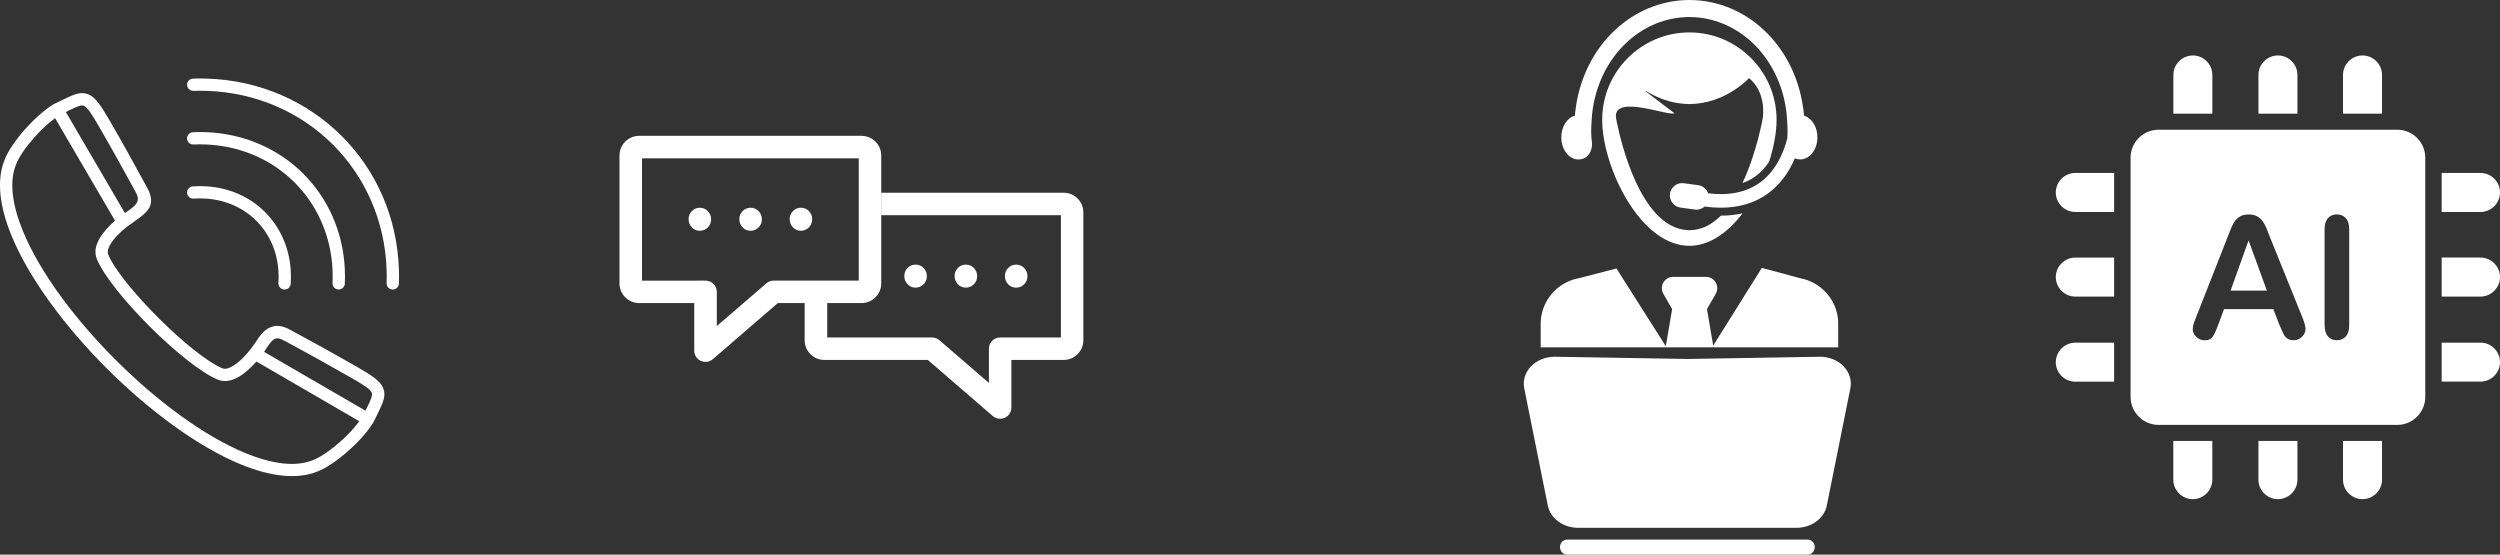 <svg xmlns:inkscape="http://www.inkscape.org/namespaces/inkscape" xmlns:sodipodi="http://sodipodi.sourceforge.net/DTD/sodipodi-0.dtd" xmlns="http://www.w3.org/2000/svg" xmlns:svg="http://www.w3.org/2000/svg" id="Layer_2" viewBox="0 0 638.28 141.6" sodipodi:docname="service2.svg" width="638.28" height="141.6"><rect x="0" y="0" width="638.28" height="141.6" fill="#333333" stroke="none"/><defs id="defs27"><style id="style1">      .cls-1 {        clip-path: url(#clippath-21);      }      .cls-2 {        clip-path: url(#clippath-6);      }      .cls-3 {        clip-path: url(#clippath-7);      }      .cls-4 {        clip-path: url(#clippath-17);      }      .cls-5 {        clip-path: url(#clippath-15);      }      .cls-6 {        clip-path: url(#clippath-18);      }      .cls-7 {        clip-path: url(#clippath-4);      }      .cls-8 {        clip-path: url(#clippath-22);      }      .cls-9 {        clip-path: url(#clippath-23);      }      .cls-10 {        clip-path: url(#clippath-9);      }      .cls-11 {        clip-path: url(#clippath-10);      }      .cls-12, .cls-13 {        fill: #fff;      }      .cls-14 {        clip-path: url(#clippath-25);      }      .cls-13 {        fill-rule: evenodd;      }      .cls-15 {        clip-path: url(#clippath-11);      }      .cls-16, .cls-17, .cls-18 {        fill: none;      }      .cls-19 {        clip-path: url(#clippath-1);      }      .cls-20 {        clip-path: url(#clippath-5);      }      .cls-21 {        clip-path: url(#clippath-20);      }      .cls-22 {        clip-path: url(#clippath-8);      }      .cls-23 {        clip-path: url(#clippath-3);      }      .cls-24 {        clip-path: url(#clippath-26);      }      .cls-25 {        clip-path: url(#clippath-12);      }      .cls-26 {        clip-path: url(#clippath-14);      }      .cls-17, .cls-18 {        clip-rule: evenodd;      }      .cls-27 {        clip-path: url(#clippath-19);      }      .cls-28 {        clip-path: url(#clippath-16);      }      .cls-29 {        clip-path: url(#clippath-2);      }      .cls-30 {        clip-path: url(#clippath-13);      }      .cls-31 {        clip-path: url(#clippath-24);      }      .cls-18 {        clip-path: url(#clippath);      }    </style><clipPath id="clippath-3"><polygon class="cls-17" points="638.28,0 0,0 0,141.6 638.28,141.6 " id="polygon4"></polygon></clipPath><clipPath id="clippath-5"><polygon class="cls-17" points="638.28,0 0,0 0,141.6 638.28,141.6 " id="polygon6"></polygon></clipPath><clipPath id="clippath-6"><polygon class="cls-17" points="638.28,0 0,0 0,141.6 638.28,141.6 " id="polygon7"></polygon></clipPath><clipPath id="clippath-7"><polygon class="cls-17" points="638.28,0 0,0 0,141.6 638.28,141.6 " id="polygon8"></polygon></clipPath><clipPath id="clippath-8"><polygon class="cls-17" points="638.28,0 0,0 0,141.6 638.28,141.6 " id="polygon9"></polygon></clipPath><clipPath id="clippath-9"><polygon class="cls-17" points="638.28,0 0,0 0,141.6 638.28,141.6 " id="polygon10"></polygon></clipPath><clipPath id="clippath-10"><polygon class="cls-17" points="638.28,0 0,0 0,141.6 638.28,141.6 " id="polygon11"></polygon></clipPath><clipPath id="clippath-11"><polygon class="cls-17" points="638.28,0 0,0 0,141.6 638.28,141.6 " id="polygon12"></polygon></clipPath><clipPath id="clippath-12"><polygon class="cls-17" points="638.28,0 0,0 0,141.6 638.28,141.6 " id="polygon13"></polygon></clipPath><clipPath id="clippath-13"><polygon class="cls-17" points="638.28,0 0,0 0,141.6 638.28,141.6 " id="polygon14"></polygon></clipPath><clipPath id="clippath-14"><polygon class="cls-17" points="638.28,0 0,0 0,141.6 638.28,141.6 " id="polygon15"></polygon></clipPath><clipPath id="clippath-15"><polygon class="cls-17" points="638.28,0 0,0 0,141.6 638.28,141.6 " id="polygon16"></polygon></clipPath><clipPath id="clippath-16"><polygon class="cls-17" points="638.28,0 0,0 0,141.6 638.28,141.6 " id="polygon17"></polygon></clipPath><clipPath id="clippath-17"><polygon class="cls-17" points="638.28,0 0,0 0,141.6 638.28,141.6 " id="polygon18"></polygon></clipPath><clipPath id="clippath-18"><polygon class="cls-17" points="638.28,0 0,0 0,141.6 638.28,141.6 " id="polygon19"></polygon></clipPath><clipPath id="clippath-19"><polygon class="cls-17" points="638.28,0 0,0 0,141.6 638.28,141.6 " id="polygon20"></polygon></clipPath><clipPath id="clippath-20"><polygon class="cls-17" points="638.28,0 0,0 0,141.6 638.28,141.6 " id="polygon21"></polygon></clipPath><clipPath id="clippath-21"><polygon class="cls-17" points="638.28,0 0,0 0,141.6 638.28,141.6 " id="polygon22"></polygon></clipPath><clipPath id="clippath-22"><polygon class="cls-17" points="638.28,0 0,0 0,141.6 638.28,141.6 " id="polygon23"></polygon></clipPath><clipPath id="clippath-23"><polygon class="cls-17" points="638.28,0 0,0 0,141.6 638.28,141.6 " id="polygon24"></polygon></clipPath><clipPath id="clippath-24"><polygon class="cls-17" points="638.28,0 0,0 0,141.6 638.28,141.6 " id="polygon25"></polygon></clipPath><clipPath id="clippath-25"><polygon class="cls-17" points="638.28,0 0,0 0,141.6 638.28,141.6 " id="polygon26"></polygon></clipPath><clipPath id="clippath-26"><polygon class="cls-17" points="638.28,0 0,0 0,141.6 638.28,141.6 " id="polygon27"></polygon></clipPath><clipPath clipPathUnits="userSpaceOnUse" id="clipPath80"><g id="g81"><polygon class="cls-17" points="638.28,141.6 638.28,0 0,0 0,141.6 " id="polygon80"></polygon></g></clipPath></defs><g id="g78"><g class="cls-23" clip-path="url(#clippath-3)" id="g77"><path class="cls-13" d="M 29.36,56.33 14.06,30.16 c -1.8,1.31 -3.67,3.08 -5.32,4.95 -2.15,2.43 -3.91,4.97 -4.61,6.81 l -0.05,0.12 c -1.8,4.46 -0.92,10.43 1.82,17.08 4.33,10.48 13.26,22.44 23.76,32.9 10.49,10.45 22.51,19.35 33.02,23.67 6.71,2.75 12.75,3.63 17.23,1.78 l 0.04,-0.02 c 1.84,-0.7 4.39,-2.45 6.83,-4.6 1.87,-1.65 3.65,-3.51 4.96,-5.3 L 65.47,92.3 c -1.29,1.48 -2.86,2.95 -4.47,3.89 -1.78,1.03 -3.65,1.46 -5.41,0.73 C 51.3,95.14 44.46,89.57 38.29,83.42 32.11,77.27 26.53,70.45 24.74,66.18 24,64.43 24.43,62.56 25.47,60.8 c 0.95,-1.61 2.42,-3.17 3.9,-4.46 v 0 z m 2.53,-1.92 0.74,-0.52 c 1.91,-1.37 3.39,-2.43 2.06,-4.74 L 34.67,49.1 c -1.55,-2.86 -3.1,-5.67 -4.61,-8.37 -1.53,-2.74 -3.1,-5.51 -4.71,-8.29 L 25.31,32.36 C 23.4,29.07 22.34,27.43 21.43,27.01 20.75,26.7 19.6,27.23 17.49,28.26 L 16.81,28.6 31.9,54.42 v 0 z M 13.9,26.51 16.07,25.45 c 2.99,-1.47 4.68,-2.18 6.64,-1.29 1.7,0.77 3.04,2.74 5.29,6.63 l 0.05,0.08 c 1.56,2.69 3.15,5.49 4.74,8.35 1.61,2.89 3.15,5.69 4.62,8.4 2.73,4.75 0.25,6.52 -2.97,8.82 l -2.07,1.48 v 0 c -1.55,1.23 -3.24,2.85 -4.19,4.47 -0.57,0.97 -0.84,1.9 -0.55,2.6 1.62,3.88 6.94,10.31 12.87,16.22 5.93,5.91 12.38,11.21 16.28,12.82 0.71,0.29 1.64,0.02 2.61,-0.55 1.62,-0.94 3.25,-2.63 4.48,-4.18 v -0.02 c 0.47,-0.62 0.95,-1.25 1.37,-1.88 0.98,-1.54 1.94,-2.86 3.3,-3.61 1.54,-0.84 3.32,-0.87 5.68,0.48 2.72,1.47 5.52,3 8.43,4.6 2.87,1.59 5.67,3.17 8.38,4.72 l 0.08,0.05 c 3.9,2.24 5.87,3.58 6.64,5.27 0.89,1.95 0.18,3.64 -1.28,6.61 -0.36,0.68 -0.7,1.41 -1.04,2.1 -0.04,0.1 -0.09,0.19 -0.15,0.28 -1.5,2.43 -3.9,5.05 -6.43,7.28 -2.71,2.39 -5.62,4.36 -7.79,5.19 -5.31,2.16 -12.14,1.24 -19.58,-1.81 C 50.57,114.08 38.17,104.93 27.42,94.22 16.66,83.5 7.48,71.16 2.99,60.29 -0.05,52.91 -0.98,46.14 1.16,40.85 l 0.02,-0.07 c 0.83,-2.17 2.81,-5.06 5.2,-7.77 2.25,-2.53 4.9,-4.93 7.35,-6.43 v 0 l 0.04,-0.02 h 0.02 l 0.05,-0.04 h 0.02 l 0.02,-0.02 h 0.01 v -0.02 0 0 z m 79.41,78.32 0.1,-0.19 0.24,-0.47 c 1.04,-2.11 1.56,-3.27 1.25,-3.94 -0.42,-0.91 -2.06,-1.96 -5.36,-3.86 l -0.09,-0.04 c -2.79,-1.6 -5.58,-3.17 -8.32,-4.69 -2.71,-1.5 -5.53,-3.04 -8.4,-4.59 l -0.05,-0.02 c -1.25,-0.71 -2.04,-0.78 -2.62,-0.46 -0.74,0.4 -1.42,1.39 -2.16,2.54 -0.14,0.23 -0.31,0.47 -0.48,0.72 l 25.9,15.03 v 0 z" id="path31"></path><path class="cls-13" d="m 49.38,23.19 c -0.87,0.03 -1.6,-0.65 -1.62,-1.51 -0.03,-0.86 0.65,-1.59 1.52,-1.61 1.21,-0.04 2.4,-0.04 3.59,0 13.54,0.44 25.57,5.89 34.32,14.6 8.75,8.71 14.22,20.68 14.66,34.17 0.04,1.18 0.04,2.37 0,3.57 -0.03,0.86 -0.75,1.54 -1.62,1.51 -0.87,-0.02 -1.55,-0.75 -1.52,-1.61 0.04,-1.13 0.04,-2.26 0,-3.37 C 98.3,56.3 93.16,45.07 84.96,36.89 76.76,28.73 65.48,23.61 52.78,23.2 c -1.12,-0.04 -2.25,-0.04 -3.39,0 v 0 z" id="path32" clip-path="url(#clipPath80)"></path><g class="cls-20" clip-path="url(#clippath-5)" id="g75"><path class="cls-13" d="m 49.4,36.89 c -0.87,0.04 -1.61,-0.63 -1.64,-1.5 -0.04,-0.86 0.64,-1.6 1.5,-1.64 1.22,-0.05 2.42,-0.05 3.6,0 9.72,0.44 18.3,4.35 24.56,10.59 6.26,6.24 10.19,14.79 10.62,24.48 0.05,1.18 0.05,2.38 0,3.59 -0.04,0.86 -0.77,1.54 -1.64,1.5 -0.87,-0.04 -1.54,-0.77 -1.5,-1.63 0.05,-1.12 0.05,-2.23 0,-3.32 -0.39,-8.86 -3.99,-16.69 -9.71,-22.39 -5.72,-5.7 -13.57,-9.28 -22.46,-9.68 -1.1,-0.05 -2.21,-0.05 -3.33,0 z" id="path33"></path><g class="cls-2" clip-path="url(#clippath-6)" id="g74"><path class="cls-13" d="m 49.44,50.71 c -0.87,0.06 -1.62,-0.59 -1.67,-1.46 -0.06,-0.86 0.6,-1.61 1.46,-1.67 1.24,-0.08 2.44,-0.08 3.62,0 5.89,0.4 11.02,2.79 14.79,6.54 3.77,3.76 6.17,8.87 6.58,14.73 0.08,1.17 0.08,2.38 0,3.61 -0.06,0.86 -0.81,1.52 -1.68,1.46 -0.87,-0.05 -1.52,-0.81 -1.46,-1.67 0.08,-1.09 0.08,-2.16 0,-3.19 -0.35,-5.07 -2.41,-9.48 -5.66,-12.71 -3.25,-3.23 -7.68,-5.29 -12.78,-5.64 -1.04,-0.07 -2.11,-0.07 -3.2,0 z" id="path34"></path><g class="cls-3" clip-path="url(#clippath-7)" id="g73"><path class="cls-13" d="m 271.58,49.2 h -46.61 v 5.74 h 45.89 v 31.22 h -15.5 c -1.59,0 -2.88,1.28 -2.88,2.87 v 8.73 l -12.64,-10.9 c -0.53,-0.45 -1.19,-0.7 -1.88,-0.7 H 211.2 v -8.82 h -5.76 v 9.54 c 0,2.77 2.26,5.02 5.04,5.02 h 26.41 l 16.58,14.32 c 0.53,0.46 1.21,0.7 1.88,0.7 0.41,0 0.81,-0.08 1.19,-0.26 1.03,-0.47 1.68,-1.49 1.68,-2.61 V 91.9 h 13.33 c 2.78,0 5.04,-2.25 5.04,-5.02 V 54.22 c 0,-2.77 -2.26,-5.02 -5.04,-5.02 h 0.01 z" id="path35"></path><g class="cls-22" clip-path="url(#clippath-8)" id="g72"><path class="cls-13" d="M 219.97,34.68 H 163.2 c -2.78,0 -5.04,2.25 -5.04,5.02 v 32.66 c 0,2.77 2.26,5.02 5.04,5.02 h 14.05 v 12.15 c 0,1.13 0.66,2.15 1.68,2.61 0.38,0.17 0.79,0.26 1.19,0.26 0.68,0 1.35,-0.24 1.88,-0.7 l 16.58,-14.32 h 21.37 c 2.78,0 5.04,-2.25 5.04,-5.02 V 39.7 c 0,-2.77 -2.26,-5.02 -5.04,-5.02 v 0 z m -0.72,36.96 h -21.72 c -0.69,0 -1.36,0.25 -1.88,0.71 l -12.64,10.9 v -8.73 c 0,-1.58 -1.29,-2.87 -2.88,-2.87 H 163.92 V 40.43 h 55.33 v 31.22 0 z" id="path36"></path><g class="cls-10" clip-path="url(#clippath-9)" id="g71"><path class="cls-13" d="m 180.72,53.9 c -0.56,-0.57 -1.24,-0.86 -2.05,-0.86 -0.81,0 -1.49,0.29 -2.04,0.86 -0.56,0.57 -0.83,1.27 -0.83,2.07 0,0.8 0.28,1.5 0.83,2.08 0.55,0.58 1.24,0.87 2.04,0.87 0.8,0 1.48,-0.29 2.05,-0.86 0.56,-0.57 0.84,-1.27 0.84,-2.08 0,-0.81 -0.28,-1.49 -0.84,-2.07 v 0 z" id="path37"></path><g class="cls-11" clip-path="url(#clippath-10)" id="g70"><path class="cls-13" d="m 193.68,53.9 c -0.56,-0.57 -1.25,-0.86 -2.05,-0.86 -0.8,0 -1.49,0.29 -2.04,0.86 -0.56,0.57 -0.83,1.27 -0.83,2.07 0,0.8 0.28,1.5 0.83,2.08 0.55,0.58 1.24,0.87 2.04,0.87 0.8,0 1.48,-0.29 2.05,-0.86 0.56,-0.57 0.84,-1.27 0.84,-2.08 0,-0.81 -0.29,-1.49 -0.84,-2.07 v 0 z" id="path38"></path><g class="cls-15" clip-path="url(#clippath-11)" id="g69"><path class="cls-13" d="m 206.52,53.9 c -0.28,-0.29 -0.58,-0.5 -0.92,-0.64 -0.34,-0.14 -0.72,-0.22 -1.12,-0.22 -0.8,0 -1.49,0.29 -2.04,0.86 -0.56,0.57 -0.83,1.27 -0.83,2.07 0,0.8 0.28,1.5 0.83,2.08 0.55,0.58 1.24,0.87 2.04,0.87 0.37,0 0.72,-0.06 1.03,-0.19 0.37,-0.14 0.71,-0.37 1.01,-0.68 0.56,-0.57 0.84,-1.27 0.84,-2.08 0,-0.81 -0.28,-1.49 -0.84,-2.07 z" id="path39"></path><g class="cls-25" clip-path="url(#clippath-12)" id="g68"><path class="cls-13" d="m 235.8,68.42 c -0.56,-0.57 -1.24,-0.86 -2.05,-0.86 -0.81,0 -1.49,0.29 -2.04,0.86 -0.56,0.57 -0.83,1.27 -0.83,2.07 0,0.8 0.28,1.5 0.83,2.08 0.55,0.58 1.24,0.87 2.04,0.87 0.8,0 1.48,-0.29 2.05,-0.86 0.56,-0.57 0.84,-1.27 0.84,-2.08 0,-0.81 -0.28,-1.49 -0.84,-2.07 v 0 z" id="path40"></path><g class="cls-30" clip-path="url(#clippath-13)" id="g67"><path class="cls-13" d="m 248.64,68.42 c -0.56,-0.57 -1.24,-0.86 -2.05,-0.86 -0.81,0 -1.49,0.29 -2.04,0.86 -0.56,0.57 -0.83,1.27 -0.83,2.07 0,0.8 0.28,1.5 0.83,2.08 0.55,0.58 1.24,0.87 2.04,0.87 0.8,0 1.48,-0.29 2.05,-0.86 0.56,-0.57 0.84,-1.27 0.84,-2.08 0,-0.81 -0.28,-1.49 -0.84,-2.07 v 0 z" id="path41"></path><g class="cls-26" clip-path="url(#clippath-14)" id="g66"><path class="cls-13" d="m 261.48,68.42 c -0.56,-0.57 -1.25,-0.86 -2.05,-0.86 -0.8,0 -1.49,0.29 -2.04,0.86 -0.56,0.57 -0.83,1.27 -0.83,2.07 0,0.8 0.28,1.5 0.83,2.08 0.55,0.58 1.24,0.87 2.04,0.87 0.8,0 1.48,-0.29 2.05,-0.86 0.56,-0.57 0.84,-1.27 0.84,-2.08 0,-0.81 -0.28,-1.49 -0.84,-2.07 v 0 z" id="path42"></path><g class="cls-5" clip-path="url(#clippath-15)" id="g65"><path class="cls-13" d="m 439.36,55.06 c -0.92,0.92 -1.92,1.7 -2.98,2.32 -1.59,0.91 -3.28,1.37 -5.04,1.39 -1.76,-0.02 -3.44,-0.49 -5.04,-1.39 -9.9,-5.67 -13.59,-26.55 -13.73,-27.4 -0.59,-6.05 13.7,-0.13 14.93,-1.1 0.16,0.17 -4.39,-3.31 -6.85,-5.19 0.02,0.02 -0.01,0 -0.07,-0.06 -0.13,-0.11 -0.26,-0.2 -0.38,-0.29 v 0 c 0.16,0.12 0.3,0.23 0.38,0.29 0.03,0.02 0.05,0.05 0.07,0.06 v 0 l -0.46,-0.35 -0.02,-0.17 c 3.89,2.47 7.71,3.36 11.16,3.4 4,-0.04 8.47,-1.23 12.99,-4.67 0.04,-0.03 0.1,-0.06 0.14,-0.11 0.15,-0.11 0.3,-0.23 0.45,-0.35 l 0.33,-0.27 0.67,-0.55 -0.04,-0.02 c 0.23,-0.22 0.45,-0.44 0.67,-0.66 1.24,0.98 4.15,3.98 3.55,10.02 -0.09,0.53 -1.61,9.11 -5.22,16.77 1.23,-0.43 2.35,-1 3.36,-1.74 1.42,-1.04 2.55,-2.34 3.45,-3.72 1.21,-3.75 1.9,-7.49 1.9,-10.68 0,-12.3 -9.98,-22.31 -22.26,-22.31 -12.28,0 -22.26,10.01 -22.26,22.31 0,6.1 2.5,14.16 6.37,20.52 4.57,7.52 10.22,11.65 15.88,11.65 4.75,0 9.49,-2.92 13.59,-8.29 -1.75,0.39 -3.59,0.59 -5.53,0.59 h -0.04" id="path43"></path><g class="cls-28" clip-path="url(#clippath-16)" id="g64"><path class="cls-13" d="m 460.59,29.53 c -0.02,-0.23 -0.04,-0.46 -0.07,-0.69 -0.04,-0.53 -0.12,-1.06 -0.2,-1.58 C 458.02,11.49 445.85,0.05 431.36,0 h -0.05 c -14.48,0.05 -26.66,11.49 -28.96,27.25 -0.08,0.53 -0.14,1.05 -0.2,1.58 -0.02,0.23 -0.04,0.46 -0.06,0.69 -1.98,0.55 -3.47,2.81 -3.47,5.54 0,3.12 1.96,5.66 4.38,5.66 0.7,0 1.37,-0.22 1.96,-0.6 1.76,-1.39 1.49,-3.62 1.49,-3.62 -0.12,-0.89 -0.19,-1.8 -0.2,-2.72 v -0.37 c 0,-0.68 0.03,-1.34 0.08,-2 v -0.06 l 0.14,-2.08 c 0.05,-0.47 0.11,-0.92 0.17,-1.38 2,-13.62 12.37,-23.51 24.68,-23.54 12.31,0.03 22.69,9.92 24.68,23.54 0.07,0.46 0.13,0.91 0.17,1.38 l 0.14,2.08 v 0.06 c 0.05,0.66 0.08,1.32 0.08,1.99 v 0.37 c 0,0.53 -0.04,1.04 -0.07,1.56 -0.87,3.4 -2.78,8.21 -6.93,11.24 -3.44,2.52 -7.89,3.44 -13.28,2.79 -0.38,-1.07 -1.33,-1.91 -2.54,-2.08 l -3.68,-0.5 c -1.71,-0.23 -3.29,0.97 -3.53,2.69 -0.23,1.71 0.98,3.3 2.69,3.53 l 3.68,0.5 c 0.93,0.13 1.82,-0.18 2.49,-0.76 1.43,0.19 2.81,0.29 4.13,0.29 4.71,0 8.76,-1.23 12.1,-3.68 3.37,-2.48 5.49,-5.81 6.81,-8.93 0.44,0.19 0.89,0.29 1.37,0.29 2.42,0 4.38,-2.54 4.38,-5.66 0,-2.72 -1.49,-4.98 -3.46,-5.53" id="path44"></path><g class="cls-4" clip-path="url(#clippath-17)" id="g63"><path class="cls-13" d="m 469.31,82.65 v 6.03 h -75.95 v -6.03 c 0,-5.09 3.27,-9.45 7.79,-11.09 v 0 c 0,0 0.12,-0.05 0.12,-0.05 0.59,-0.21 1.2,-0.37 1.82,-0.47 l 9.61,-2.5 12.6,19.85 1.62,-9.47 -2.24,-3.9 c -1.1,-1.93 0.28,-4.33 2.49,-4.33 h 8.38 c 2.22,0 3.6,2.41 2.5,4.33 l -2.24,3.9 1.59,9.32 12.42,-19.84 9.9,2.66 c 0.58,0.11 1.13,0.26 1.68,0.45 l 0.13,0.04 h -0.02 c 4.54,1.65 7.81,6 7.81,11.1" id="path45"></path><g class="cls-6" clip-path="url(#clippath-18)" id="g62"><path class="cls-13" d="m 470.67,93.49 c -1.5,-1.53 -3.67,-2.41 -5.97,-2.41 l -33.9,0.57 -33.9,-0.57 c -2.3,0 -4.47,0.88 -5.97,2.41 -1.54,1.56 -2.18,3.64 -1.77,5.67 l 6.01,29.9 c 0.67,3.31 3.93,5.7 7.76,5.7 h 55.72 c 3.83,0 7.1,-2.4 7.76,-5.7 l 6.01,-29.9 c 0.41,-2.04 -0.24,-4.11 -1.77,-5.67" id="path46"></path><g class="cls-27" clip-path="url(#clippath-19)" id="g61"><path class="cls-13" d="m 461.5,141.6 h -61.39 c -1.01,0 -1.83,-0.86 -1.83,-1.92 0,-1.06 0.82,-1.92 1.83,-1.92 h 61.39 c 1.01,0 1.83,0.86 1.83,1.92 0,1.06 -0.82,1.92 -1.83,1.92" id="path47"></path><g class="cls-21" clip-path="url(#clippath-20)" id="g60"><path class="cls-13" d="m 551.09,33.12 h 60.98 c 3.92,0 7.13,3.21 7.13,7.14 v 61.08 c 0,3.93 -3.21,7.14 -7.13,7.14 h -60.98 c -3.92,0 -7.13,-3.21 -7.13,-7.14 V 40.26 c 0,-3.93 3.21,-7.14 7.13,-7.14 z m 30.84,49.7 c 0.2,0.48 0.43,1.04 0.71,1.67 0.27,0.62 0.52,1.09 0.76,1.4 0.25,0.31 0.54,0.54 0.89,0.71 0.35,0.18 0.78,0.27 1.27,0.27 0.85,0 1.57,-0.29 2.17,-0.89 0.6,-0.6 0.9,-1.27 0.9,-1.98 0,-0.71 -0.31,-1.8 -0.95,-3.33 l -8.1,-20.05 c -0.37,-1 -0.69,-1.8 -0.94,-2.4 -0.25,-0.6 -0.55,-1.16 -0.91,-1.69 -0.36,-0.52 -0.83,-0.95 -1.42,-1.28 -0.58,-0.33 -1.31,-0.5 -2.2,-0.5 -0.89,0 -1.58,0.17 -2.17,0.5 -0.58,0.33 -1.06,0.77 -1.42,1.3 -0.36,0.54 -0.7,1.21 -1.02,2.03 -0.31,0.81 -0.58,1.5 -0.82,2.09 l -7.93,20.17 c -0.33,0.81 -0.55,1.43 -0.7,1.89 -0.13,0.44 -0.21,0.89 -0.21,1.31 0,0.73 0.31,1.39 0.91,1.97 0.6,0.58 1.31,0.87 2.1,0.87 0.94,0 1.6,-0.27 2.01,-0.82 0.41,-0.54 0.9,-1.59 1.48,-3.15 l 1.48,-3.98 h 12.61 l 1.48,3.9 h -0.02 z m -12.44,-8.63 h 9.27 l -4.67,-12.81 -4.59,12.81 v 0 z m 24.01,8.84 c 0,1.28 0.29,2.23 0.88,2.88 0.59,0.65 1.33,0.96 2.23,0.96 0.9,0 1.71,-0.32 2.29,-0.95 0.58,-0.64 0.88,-1.59 0.88,-2.88 V 58.56 c 0,-1.29 -0.29,-2.24 -0.88,-2.88 -0.58,-0.63 -1.35,-0.94 -2.29,-0.94 -0.94,0 -1.67,0.32 -2.25,0.95 -0.58,0.63 -0.87,1.58 -0.87,2.86 v 24.48 0 z" id="path48"></path><g class="cls-1" clip-path="url(#clippath-21)" id="g59"><path class="cls-13" d="m 559.86,14.16 v 0 c 2.73,0 4.98,2.23 4.98,4.97 v 9.89 h -9.95 v -9.89 c 0,-2.73 2.24,-4.97 4.98,-4.97 v 0 z m 4.97,98.42 v 9.89 c 0,2.73 -2.24,4.97 -4.98,4.97 v 0 c -2.73,0 -4.98,-2.23 -4.98,-4.97 v -9.89 h 9.95 z" id="path49"></path><g class="cls-8" clip-path="url(#clippath-22)" id="g58"><path class="cls-13" d="m 581.58,14.16 v 0 c 2.73,0 4.98,2.23 4.98,4.97 v 9.89 h -9.95 v -9.89 c 0,-2.73 2.24,-4.97 4.98,-4.97 v 0 z m 4.98,98.42 v 9.89 c 0,2.73 -2.24,4.97 -4.98,4.97 v 0 c -2.73,0 -4.98,-2.23 -4.98,-4.97 v -9.89 z" id="path50"></path><g class="cls-9" clip-path="url(#clippath-23)" id="g57"><path class="cls-13" d="m 603.18,14.16 v 0 c -2.73,0 -4.98,2.23 -4.98,4.97 v 9.89 h 9.96 v -9.89 c 0,-2.73 -2.24,-4.97 -4.98,-4.97 z m -4.98,98.42 v 9.89 c 0,2.73 2.24,4.97 4.98,4.97 v 0 c 2.74,0 4.98,-2.23 4.98,-4.97 v -9.89 z" id="path51"></path><g class="cls-31" clip-path="url(#clippath-24)" id="g56"><path class="cls-13" d="m 638.28,49.14 v 0 c 0,2.73 -2.24,4.98 -4.98,4.98 h -9.91 v -9.96 h 9.91 c 2.73,0 4.98,2.24 4.98,4.98 z m -98.52,4.98 h -9.91 c -2.73,0 -4.98,-2.24 -4.98,-4.98 v 0 c 0,-2.74 2.24,-4.98 4.98,-4.98 h 9.91 z" id="path52"></path><g class="cls-14" clip-path="url(#clippath-25)" id="g55"><path class="cls-13" d="m 638.28,70.74 v 0 c 0,2.73 -2.24,4.98 -4.98,4.98 h -9.91 v -9.96 h 9.91 c 2.73,0 4.98,2.24 4.98,4.98 z m -98.52,4.98 h -9.91 c -2.73,0 -4.98,-2.24 -4.98,-4.98 v 0 c 0,-2.73 2.24,-4.98 4.98,-4.98 h 9.91 z" id="path53"></path><g class="cls-24" clip-path="url(#clippath-26)" id="g54"><path class="cls-13" d="m 638.28,92.46 v 0 c 0,-2.73 -2.24,-4.98 -4.98,-4.98 h -9.91 v 9.95 h 9.91 c 2.73,0 4.98,-2.24 4.98,-4.98 v 0 z m -98.52,-4.97 h -9.91 c -2.73,0 -4.98,2.24 -4.98,4.98 v 0 c 0,2.73 2.24,4.98 4.98,4.98 h 9.91 v -9.95 0 z" id="path54"></path></g></g></g></g></g></g></g></g></g></g></g></g></g></g></g></g></g></g></g></g></g></g></g></g></svg>
